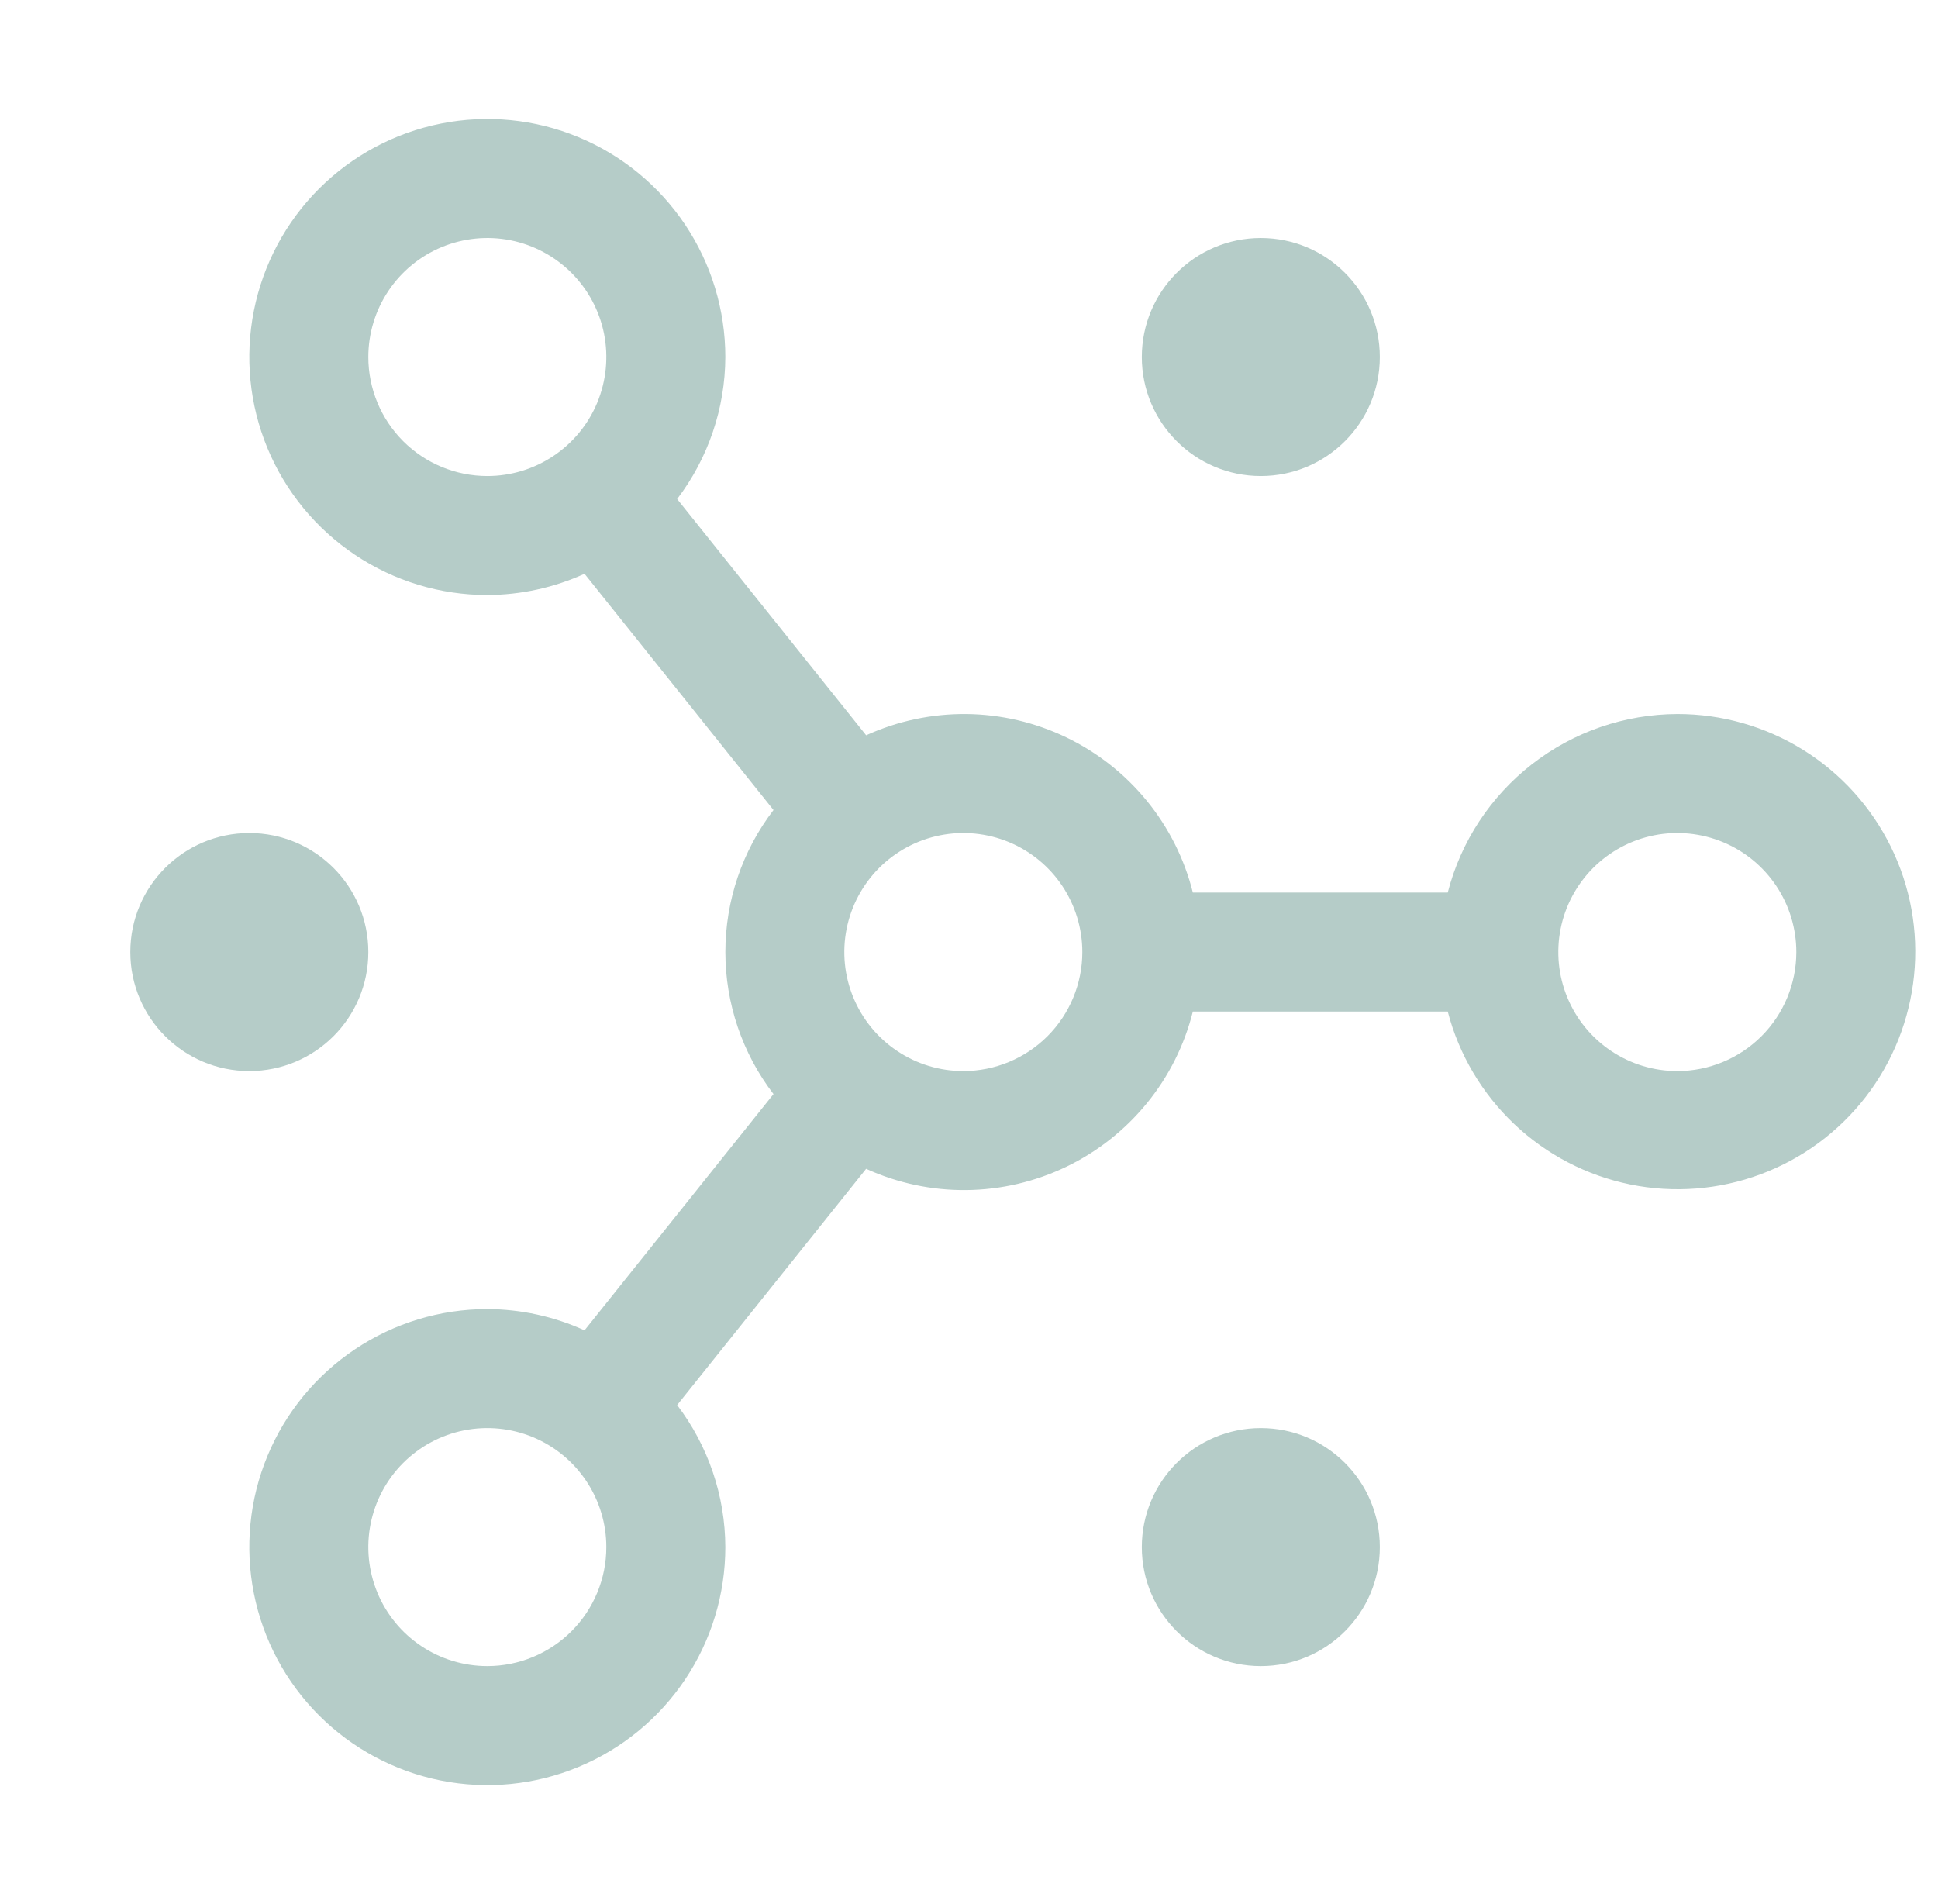 <svg xmlns="http://www.w3.org/2000/svg" width="57" height="56" viewBox="0 0 57 56" fill="none"><g id="carbon:network-4" clip-path="url(#clip0_12308_5815)"><path id="Vector" d="M37.083 49C39.016 49 40.583 47.433 40.583 45.5C40.583 43.567 39.016 42 37.083 42C35.15 42 33.583 43.567 33.583 45.5C33.583 47.433 35.15 49 37.083 49Z" fill="#B5CCC8"></path><path id="Vector_2" d="M37.083 14C39.016 14 40.583 12.433 40.583 10.5C40.583 8.567 39.016 7 37.083 7C35.15 7 33.583 8.567 33.583 10.5C33.583 12.433 35.15 14 37.083 14Z" fill="#B5CCC8"></path><path id="Vector_3" d="M7.333 31.5C9.266 31.5 10.833 29.933 10.833 28C10.833 26.067 9.266 24.5 7.333 24.5C5.4 24.5 3.833 26.067 3.833 28C3.833 29.933 5.4 31.5 7.333 31.5Z" fill="#B5CCC8"></path><path id="Vector_4" d="M49.333 21C47.785 21.005 46.283 21.523 45.061 22.473C43.839 23.423 42.967 24.751 42.581 26.25H35.084C34.837 25.263 34.375 24.343 33.732 23.554C33.089 22.766 32.28 22.128 31.363 21.687C30.446 21.245 29.444 21.011 28.426 21C27.409 20.99 26.401 21.203 25.475 21.625L19.916 14.677C20.83 13.476 21.328 12.01 21.333 10.5C21.333 9.116 20.922 7.762 20.153 6.611C19.384 5.46 18.291 4.563 17.012 4.033C15.733 3.503 14.325 3.364 12.967 3.635C11.61 3.905 10.362 4.571 9.383 5.55C8.404 6.529 7.738 7.777 7.468 9.134C7.197 10.492 7.336 11.9 7.866 13.179C8.396 14.458 9.293 15.551 10.444 16.32C11.595 17.09 12.948 17.5 14.333 17.5C15.32 17.496 16.294 17.283 17.192 16.875L22.75 23.823C21.832 25.021 21.334 26.49 21.334 28C21.334 29.51 21.832 30.979 22.75 32.177L17.192 39.125C16.294 38.717 15.32 38.504 14.333 38.5C12.948 38.5 11.595 38.91 10.444 39.68C9.293 40.449 8.396 41.542 7.866 42.821C7.336 44.1 7.197 45.508 7.468 46.866C7.738 48.224 8.404 49.471 9.383 50.45C10.362 51.429 11.61 52.095 12.967 52.365C14.325 52.636 15.733 52.497 17.012 51.967C18.291 51.437 19.384 50.54 20.153 49.389C20.922 48.238 21.333 46.885 21.333 45.5C21.328 43.99 20.83 42.524 19.916 41.323L25.474 34.375C26.4 34.797 27.407 35.011 28.425 35C29.442 34.99 30.445 34.755 31.363 34.314C32.28 33.873 33.088 33.235 33.732 32.446C34.375 31.658 34.837 30.737 35.084 29.75H42.581C42.911 31.015 43.589 32.161 44.537 33.06C45.486 33.959 46.667 34.574 47.947 34.835C49.228 35.096 50.556 34.992 51.78 34.537C53.005 34.081 54.078 33.291 54.876 32.257C55.674 31.222 56.166 29.984 56.296 28.684C56.427 27.384 56.19 26.073 55.612 24.901C55.035 23.729 54.141 22.742 53.031 22.052C51.921 21.363 50.64 20.998 49.333 21ZM10.833 10.5C10.833 9.808 11.038 9.131 11.423 8.556C11.807 7.98 12.354 7.531 12.994 7.266C13.633 7.002 14.337 6.932 15.016 7.067C15.695 7.202 16.318 7.536 16.808 8.025C17.297 8.515 17.631 9.138 17.766 9.817C17.901 10.496 17.831 11.2 17.567 11.839C17.302 12.479 16.853 13.026 16.277 13.41C15.702 13.795 15.025 14 14.333 14C13.405 14 12.514 13.631 11.858 12.975C11.202 12.319 10.833 11.428 10.833 10.5ZM14.333 49C13.641 49 12.964 48.795 12.389 48.41C11.813 48.026 11.364 47.479 11.099 46.839C10.835 46.2 10.765 45.496 10.9 44.817C11.035 44.138 11.369 43.515 11.858 43.025C12.348 42.536 12.971 42.202 13.65 42.067C14.329 41.932 15.033 42.002 15.672 42.266C16.312 42.531 16.859 42.98 17.243 43.556C17.628 44.131 17.833 44.808 17.833 45.5C17.833 46.428 17.464 47.319 16.808 47.975C16.151 48.631 15.261 49 14.333 49ZM28.333 31.5C27.641 31.5 26.964 31.295 26.389 30.91C25.813 30.526 25.364 29.979 25.099 29.339C24.834 28.7 24.765 27.996 24.9 27.317C25.035 26.638 25.369 26.015 25.858 25.525C26.348 25.036 26.971 24.702 27.65 24.567C28.329 24.432 29.033 24.502 29.672 24.766C30.312 25.031 30.859 25.48 31.243 26.055C31.628 26.631 31.833 27.308 31.833 28C31.833 28.928 31.464 29.819 30.808 30.475C30.151 31.131 29.261 31.5 28.333 31.5ZM49.333 31.5C48.641 31.5 47.964 31.295 47.389 30.91C46.813 30.526 46.364 29.979 46.099 29.339C45.834 28.7 45.765 27.996 45.9 27.317C46.035 26.638 46.369 26.015 46.858 25.525C47.348 25.036 47.971 24.702 48.65 24.567C49.329 24.432 50.033 24.502 50.672 24.766C51.312 25.031 51.859 25.48 52.243 26.055C52.628 26.631 52.833 27.308 52.833 28C52.833 28.928 52.464 29.819 51.808 30.475C51.151 31.131 50.261 31.5 49.333 31.5Z" fill="#B5CCC8"></path></g><defs><clipPath id="clip0_12308_5815"><rect width="56" height="56" fill="white" transform="translate(0.333)"></rect></clipPath></defs></svg>